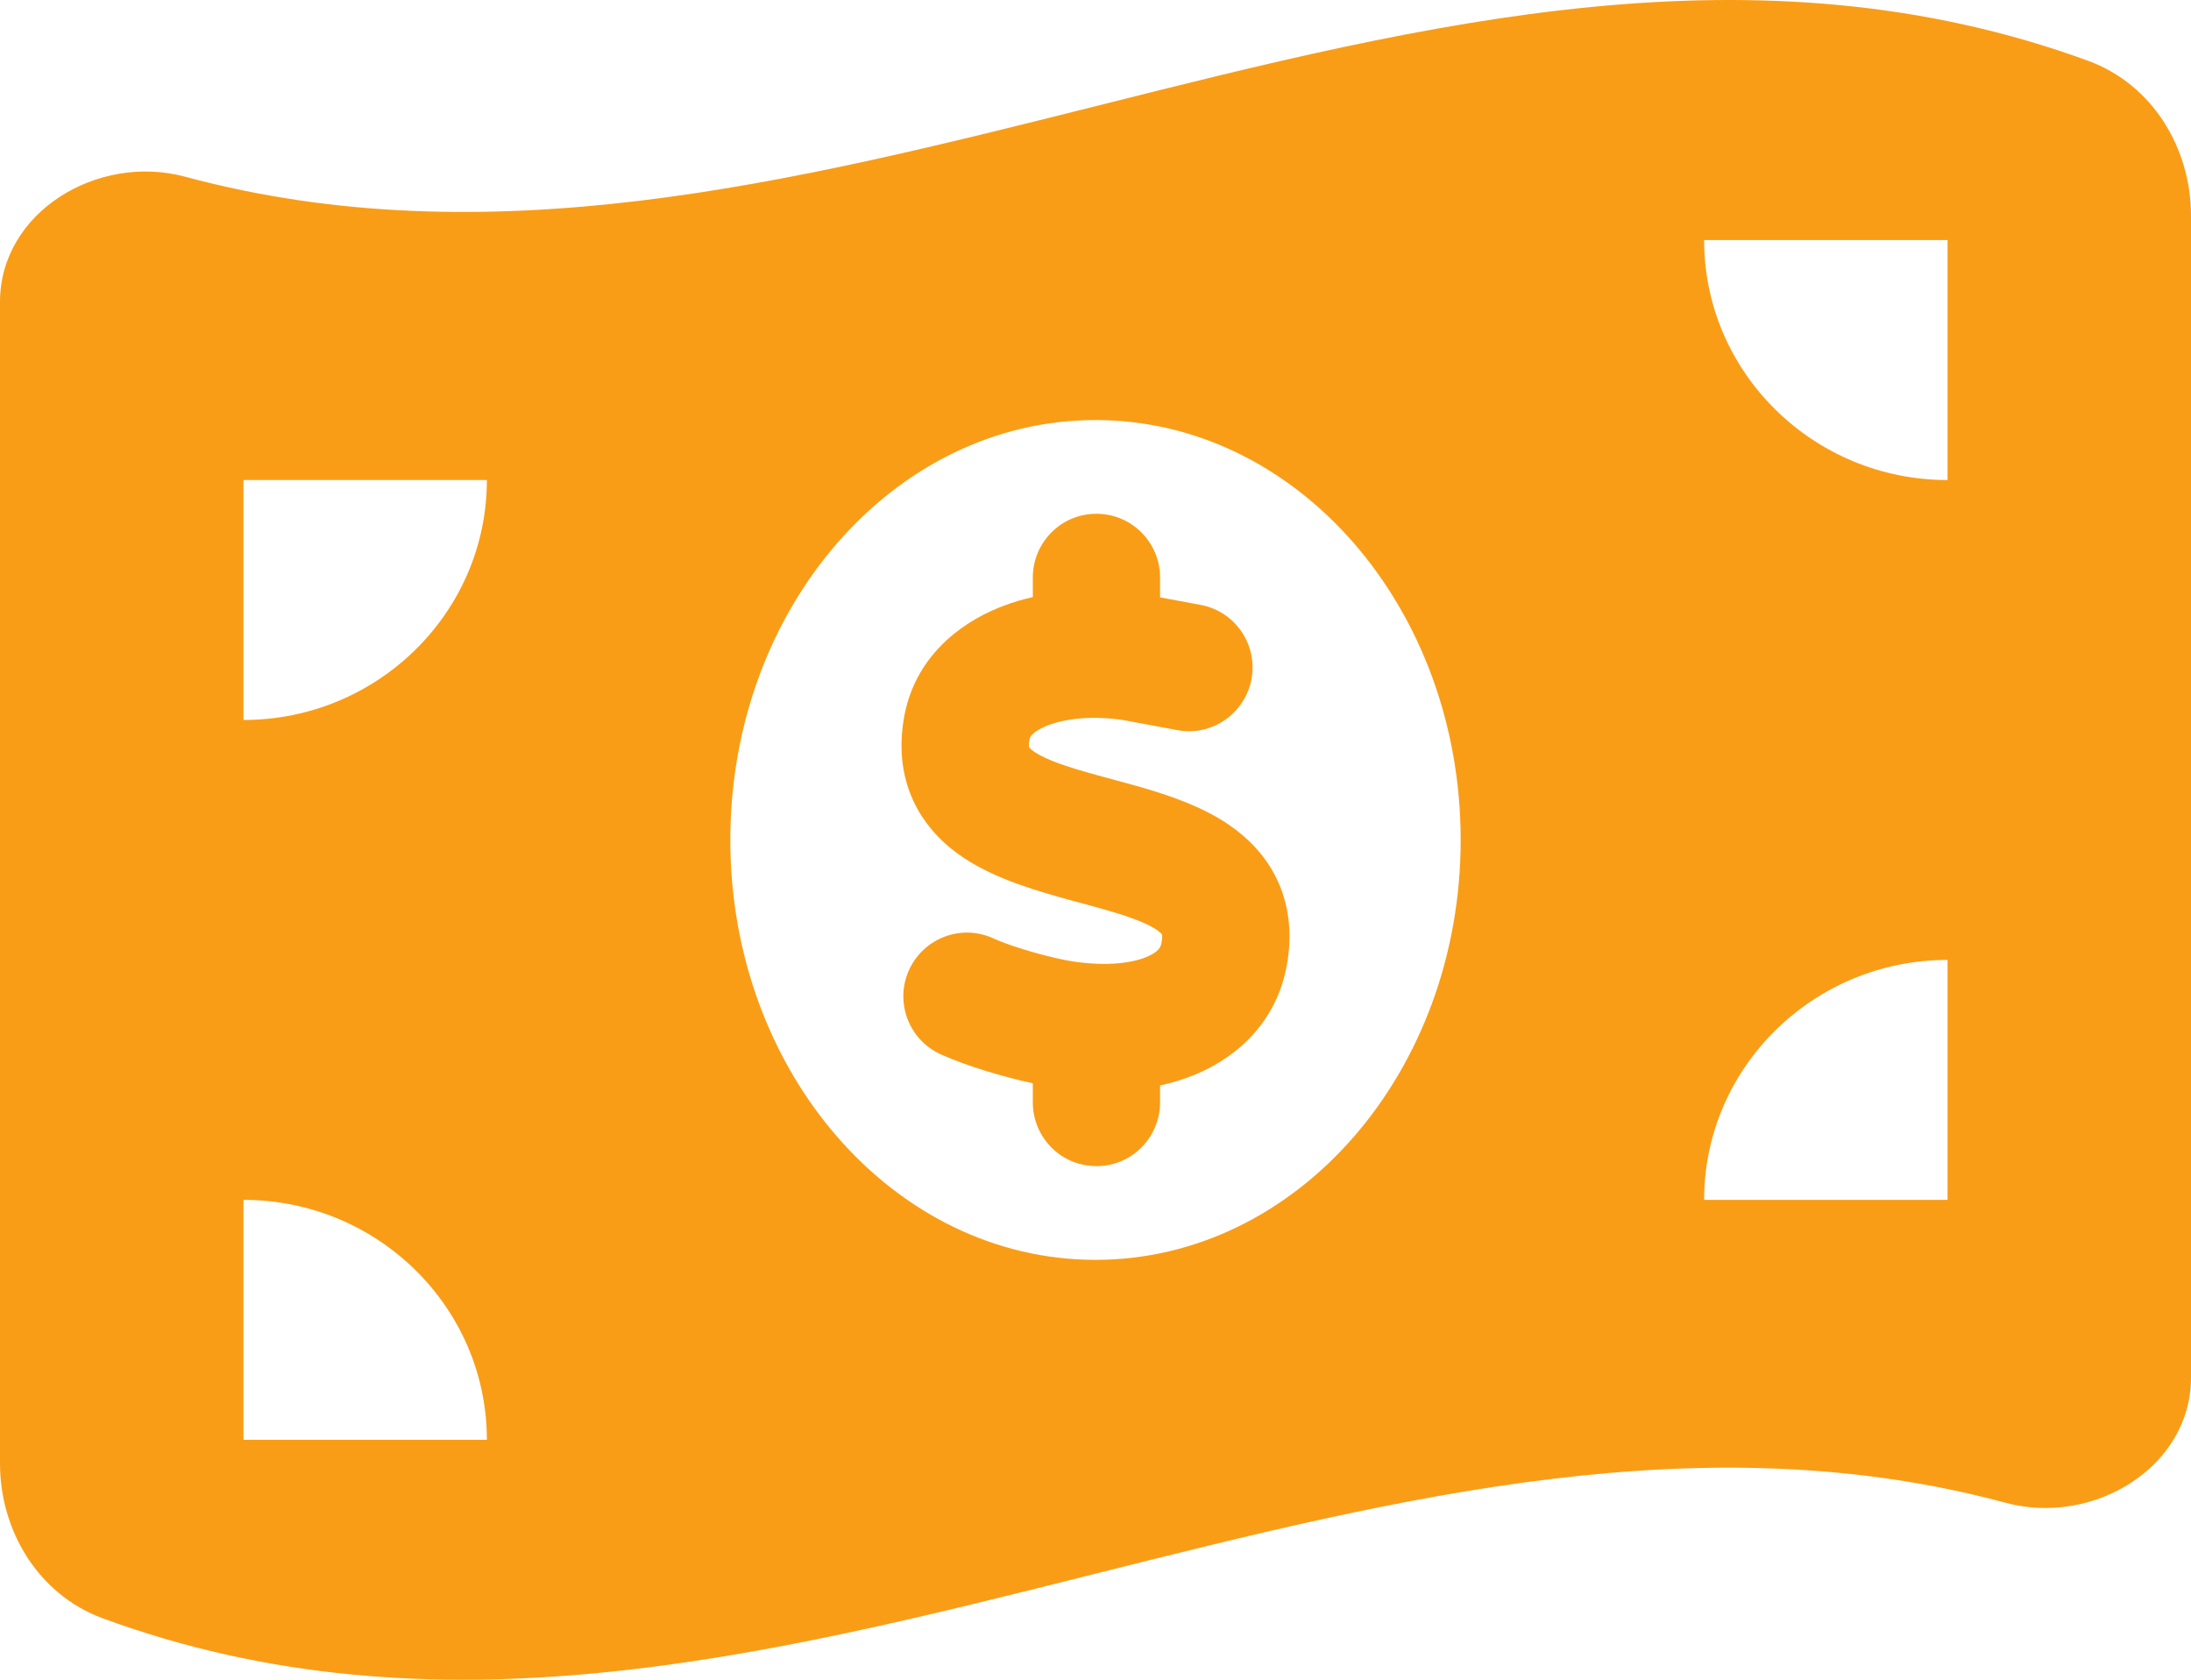 <?xml version="1.0" encoding="UTF-8"?>
<svg xmlns="http://www.w3.org/2000/svg" width="60" height="46" viewBox="0 0 60 46" fill="none">
  <path d="M0 8.269V40.077C0 41.925 1.052 43.671 2.812 44.318C11.875 47.654 20.938 45.375 30 43.096C38.312 41.012 46.625 38.917 54.927 41.155C57.323 41.802 60 40.18 60 37.726V5.908C60 4.059 58.948 2.314 57.188 1.667C48.125 -1.649 39.062 0.63 30 2.909C21.688 4.994 13.375 7.078 5.073 4.84C2.667 4.193 0 5.815 0 8.269ZM13.333 39.43H6.667V32.859C10.344 32.859 13.333 35.806 13.333 39.43ZM6.667 19.717V13.146H13.333C13.333 16.77 10.344 19.717 6.667 19.717ZM46.667 32.859C46.667 29.235 49.656 26.288 53.333 26.288V32.859H46.667ZM53.333 13.146C49.656 13.146 46.667 10.199 46.667 6.575H53.333V13.146ZM40 23.003C40 29.358 35.521 34.502 30 34.502C24.479 34.502 20 29.358 20 23.003C20 16.647 24.479 11.503 30 11.503C35.521 11.503 40 16.647 40 23.003Z" fill="#F99D17"></path>
  <path d="M31.768 16.359L32.877 16.565L32.878 16.565L32.88 16.566L32.919 16.573L32.921 16.574L32.922 16.574C33.842 16.77 34.422 17.651 34.28 18.549L34.273 18.592C34.104 19.517 33.21 20.175 32.243 19.995L30.753 19.718C29.895 19.592 29.181 19.681 28.715 19.857L28.67 19.874C28.224 20.053 28.196 20.225 28.195 20.236L28.194 20.24L28.193 20.242C28.172 20.357 28.174 20.422 28.177 20.45L28.18 20.467C28.192 20.483 28.233 20.526 28.331 20.594C28.674 20.82 29.218 21.001 30.067 21.235L30.446 21.338L30.447 21.338L30.449 21.338L30.452 21.339L30.541 21.364L30.598 21.38L30.928 21.469C31.697 21.68 32.636 21.965 33.413 22.433L33.499 22.486L33.5 22.487L33.501 22.487L33.587 22.543L33.589 22.544L33.591 22.546L33.685 22.61L33.687 22.611L33.688 22.611C34.18 22.956 34.668 23.434 34.981 24.107L35.013 24.176C35.327 24.889 35.379 25.659 35.239 26.432C34.969 27.937 33.936 28.927 32.727 29.429C32.419 29.556 32.098 29.654 31.768 29.726V30.19C31.768 31.121 31.031 31.91 30.071 31.935L30.025 31.935C29.058 31.935 28.307 31.16 28.284 30.234L28.283 30.19V29.666C27.496 29.496 26.502 29.206 25.765 28.875L25.763 28.874C24.884 28.476 24.504 27.447 24.886 26.581L24.905 26.54C25.302 25.698 26.311 25.296 27.193 25.694L27.251 25.72C27.849 25.978 28.824 26.242 29.383 26.33C30.306 26.468 30.992 26.375 31.393 26.209L31.429 26.194C31.593 26.122 31.68 26.052 31.729 25.994C31.776 25.939 31.797 25.883 31.808 25.819C31.833 25.681 31.825 25.612 31.82 25.588C31.807 25.571 31.766 25.526 31.664 25.457C31.265 25.196 30.607 24.999 29.542 24.714L29.456 24.692L29.453 24.691L29.45 24.69L29.445 24.689L29.389 24.673L29.386 24.673L29.345 24.661L29.331 24.657C28.471 24.419 27.302 24.096 26.402 23.5C25.873 23.149 25.345 22.648 25.012 21.933C24.673 21.2 24.617 20.404 24.765 19.605L24.765 19.603L24.778 19.535L24.779 19.534C25.086 18.038 26.205 17.103 27.368 16.635L27.37 16.634L27.458 16.6L27.46 16.599C27.725 16.497 28.001 16.415 28.283 16.351V15.815C28.283 14.87 29.043 14.07 30.025 14.07L30.071 14.071C31.031 14.095 31.768 14.884 31.768 15.815V16.359Z" fill="#F99D17"></path>
</svg>
